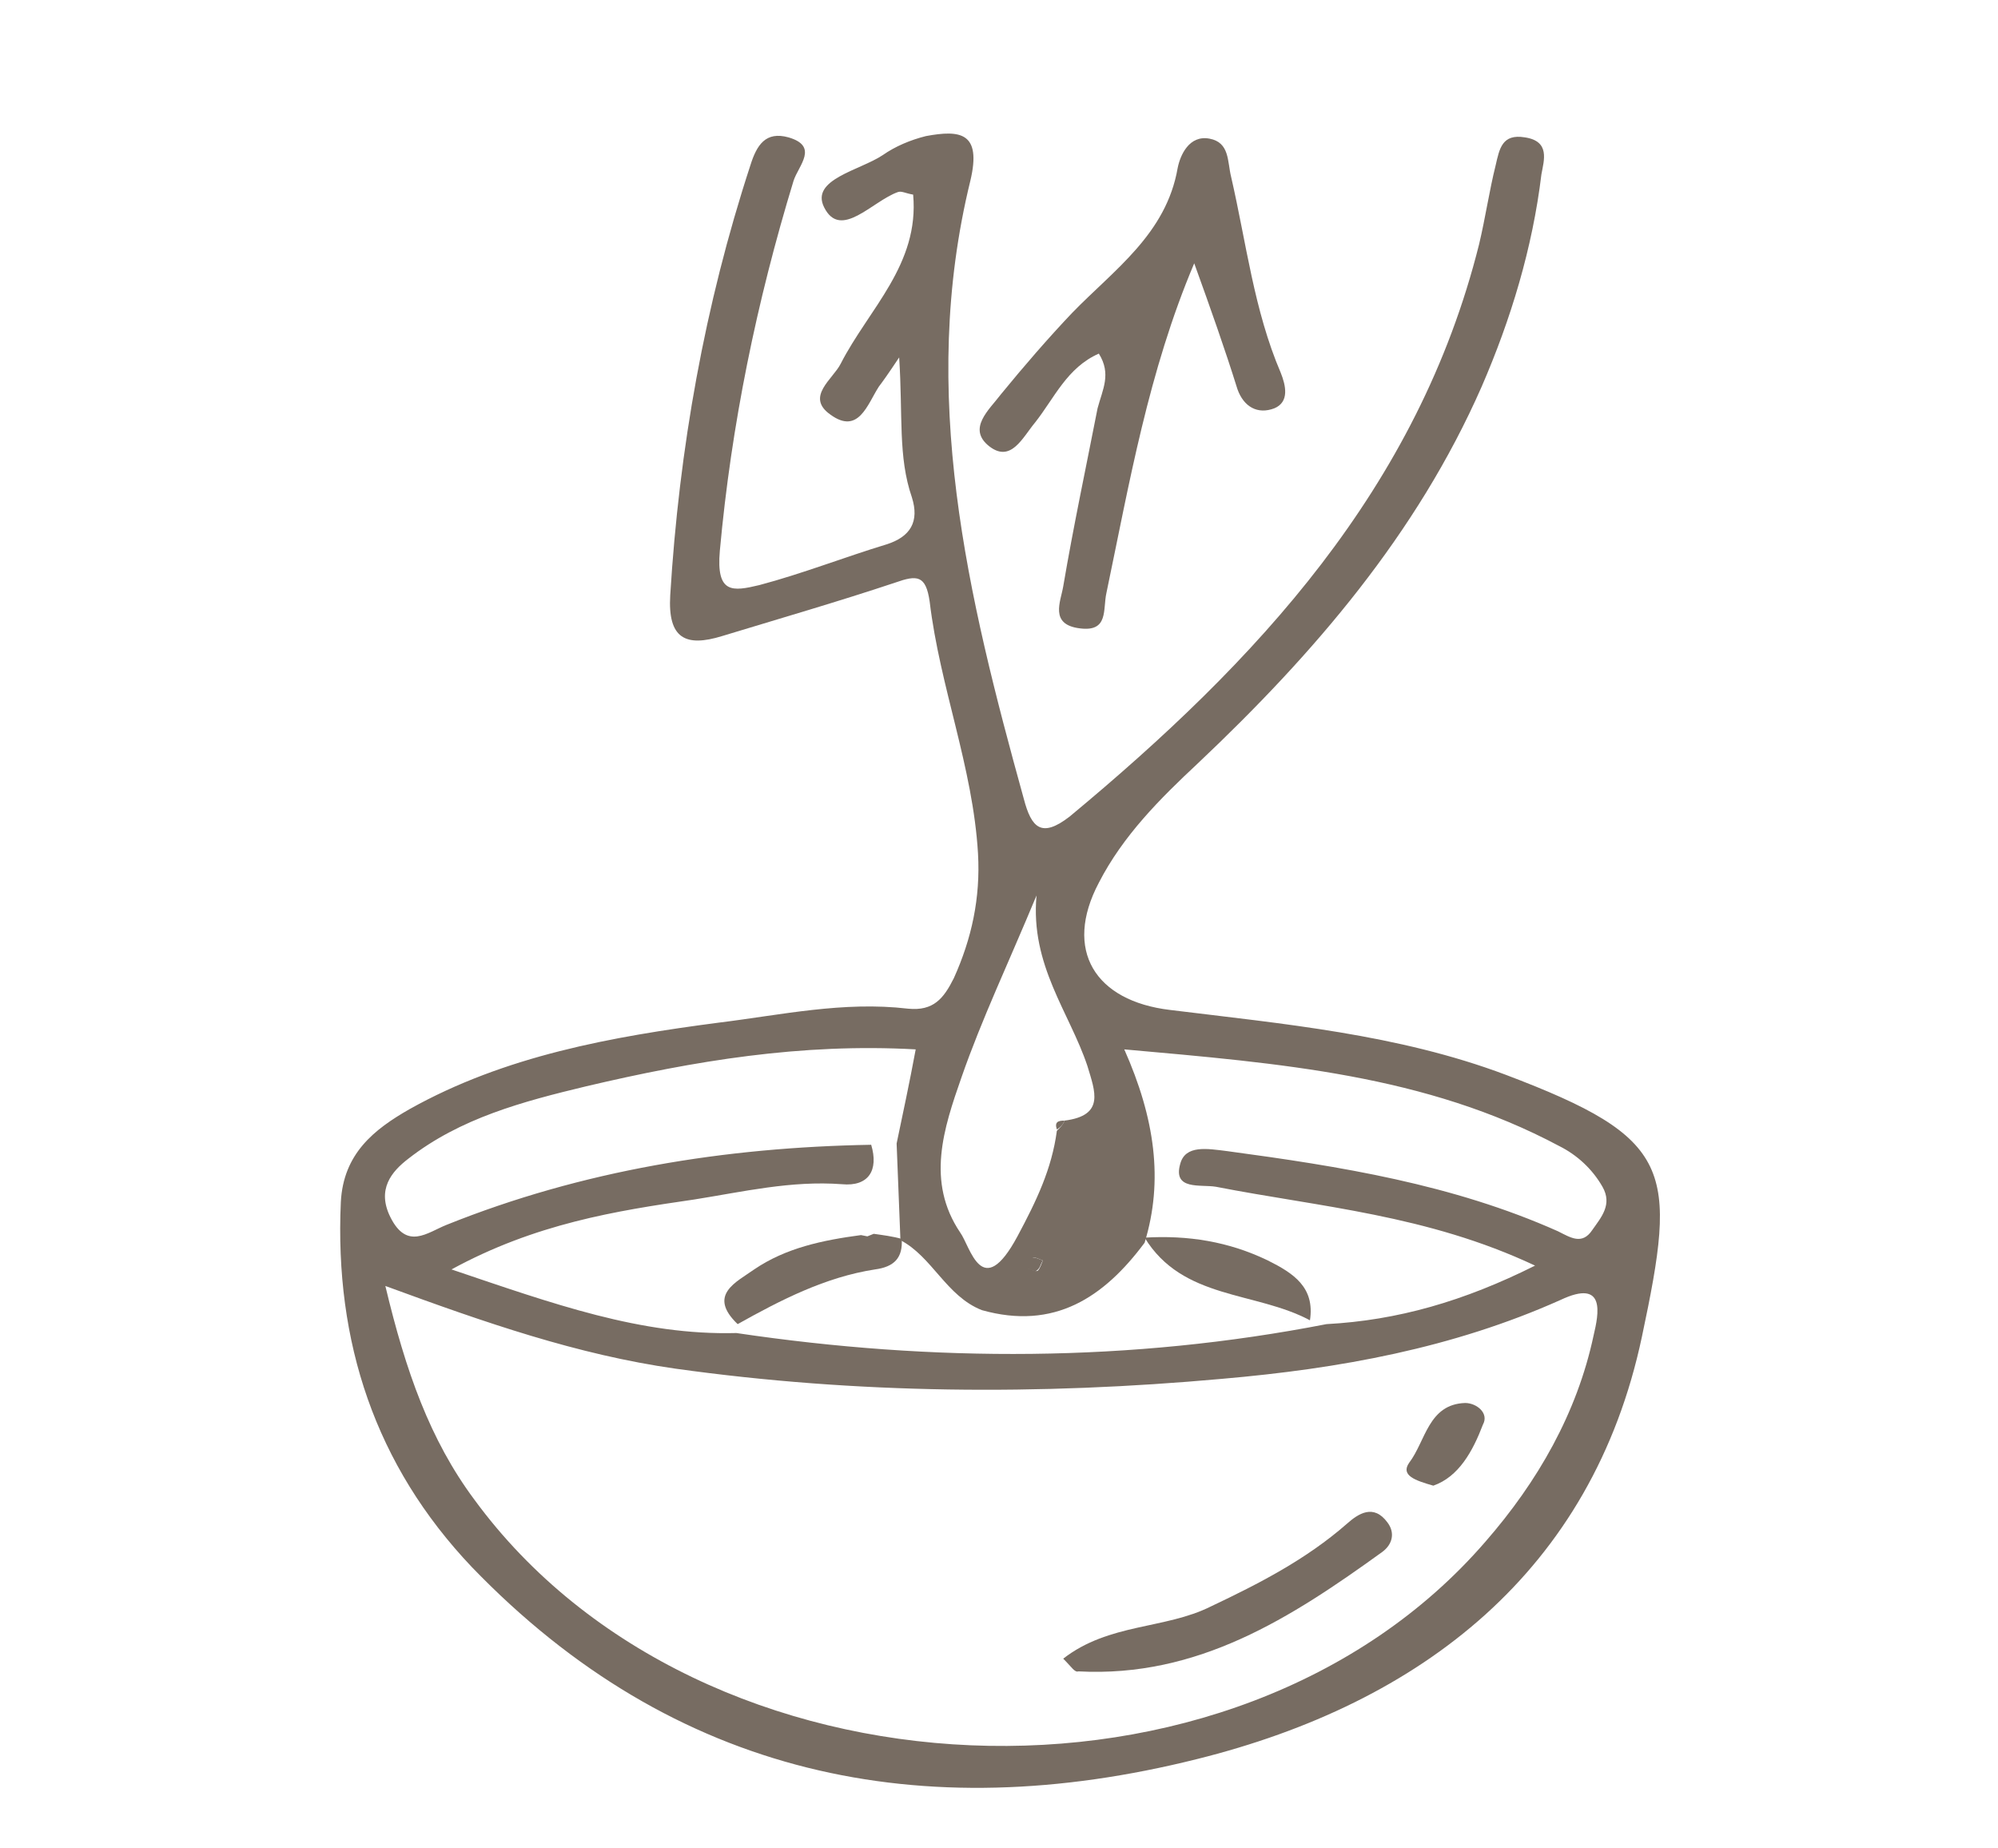<?xml version="1.0" encoding="utf-8"?>
<!-- Generator: Adobe Illustrator 26.2.1, SVG Export Plug-In . SVG Version: 6.00 Build 0)  -->
<svg version="1.1" id="Layer_1" xmlns="http://www.w3.org/2000/svg" xmlns:xlink="http://www.w3.org/1999/xlink" x="0px" y="0px"
	 viewBox="0 0 157.1 145.3" style="enable-background:new 0 0 157.1 145.3;" xml:space="preserve">
<style type="text/css">
	.st0{display:none;}
	.st1{display:inline;fill:#776C62;}
	.st2{fill:#776C62;}
</style>
<g class="st0">
	<path class="st1" d="M8,101.6C8,92,8.1,82.4,8,72.7c-0.1-7.4,2.9-13,9.5-16.1c3.2-1.5,2.8-2.5,0.9-4.9c-6.2-7.7-6.3-17.5-0.6-26
		c4.5-6.8,14.5-10.3,23.1-7.9c9,2.5,15.1,10.1,15.6,19.7c0.5,9.3-5,17.5-13.8,21c-1.3,0.5-3.4,0.1-3.5,2.1c-0.1,1.5,1.7,1.9,2.7,2.7
		c11.5,8.5,23.1,16.9,34.6,25.4c2.9,2.2,3.9,2.5,4.8-1.8c2.6-12.7,14.7-19.8,26.8-16.4c12.1,3.4,18.4,15.8,14,28
		c-1.1,3.1-0.2,4,2.3,5.2c7.8,3.5,14.3,9.1,21,14.2c3.7,2.8,4.5,6.9,3.3,11.2c-1.3,4.4-4.4,7.3-9,7.4c-10.3,0.3-20.6,0.1-30.9,0.1
		c-1.7,0-3.2-0.9-4.6-1.7c-0.8-0.5-1.7-1.4-2.7-0.6c-5.4,4-11.6,2.1-17.4,2.4c-5.8,0.3-11.6,0.1-17.5,0c-5.6-0.1-9.1-2.6-10.7-7.3
		c-1.6-4.9,0-9.2,4.5-12.6c1.6-1.2,3.1-2.5,4.7-3.6c5.8-4.1,5.8-4.1,0.1-8.5c-6-4.7-12-9.4-18.2-13.9c-1.3-1-2.6-3.2-4.6-2.1
		c-1.7,0.9-0.7,3.1-0.7,4.6c-0.1,12.6,0,25.3,0,37.9c0,1.2,0.1,2.3,0,3.5c-0.1,1-0.5,2.1-1.8,2c-1.2-0.1-1.6-1-1.6-2.1
		c0-3.5,0-7,0-10.5c0-12.5,0-24.9,0-37.4c0-1.6-0.8-3.6,1-4.6c2.1-1.1,3.3,0.9,4.7,1.9c9.2,6.9,18.3,13.9,27.4,20.8
		c2.2,1.7,10.7-0.2,11.6-2.8c0.7-2.2-0.5-4.3-2.3-5.6C64.1,84,47.9,71.8,31.3,60.2c-8.5-5.9-19.6,1-19.7,12.1
		c-0.2,17.5-0.1,34.9-0.1,52.4c0,2.8,0,5.7,0,8.5c0,1.3,0.2,3-1.6,3.2c-2.3,0.2-1.9-1.8-1.9-3.2C8,122.6,8,112.1,8,101.6z
		 M123.8,133c4.8,0,9.6,0.1,14.5,0c3.3-0.1,5.6-2,6.8-5c1.1-2.8,0.3-5.5-1.9-7.2c-6.9-5.2-13.5-10.8-21.4-14.6
		c-2.4-1.1-3.8-0.6-5.8,0.9c-9,7.1-19,7.1-27.8,0c-2.2-1.8-3.8-1.8-6.2-0.7c-7.3,3.5-13.3,8.8-19.8,13.4c-2.8,2-4.4,4.6-3.1,8.2
		c1.2,3.3,3.9,4.9,7.4,5c9,0.1,18,0,27,0c3.8,0,6.9-1.8,6.8-5.7c-0.1-3.7-2.8-5.8-6.8-5.7c-3.8,0.1-7.7,0-11.5,0
		c-1.3,0-3,0.1-2.9-1.8c0.1-1.4,1.5-1.7,2.7-1.6c6.5,0.8,13.4-2,19.4,2.4c0.5,0.4,1.1,0.7,1.8,0.2c5.9-4.7,12.9-1.7,19.3-2.5
		c1.3-0.2,2.9,0.1,2.7,2c-0.1,1.5-1.6,1.4-2.7,1.5c-3.8,0-7.7,0-11.5,0c-3.9,0-6.8,1.8-6.7,5.7c0,3.9,2.9,5.7,6.8,5.7
		C115.2,133,119.5,133,123.8,133z M35,20.6c-9.5,0.1-17.8,8.4-17.8,17.8c0,9.3,8.5,17.9,17.8,18c9.6,0.1,18.2-8.6,18-18.2
		C52.8,28.5,44.5,20.5,35,20.6z M119.9,90.8c0-9.5-8.1-17.7-17.7-17.8c-9.5-0.1-17.8,8.1-17.9,17.6c-0.1,9.6,8,17.9,17.6,18
		C111.7,108.8,119.9,100.7,119.9,90.8z"/>
</g>
<g class="st0">
	<path class="st1" d="M42,95.1c-6.1-4.3-6.2-9.6-3.7-15.3c1.9-4.2,4.1-8.4,6.2-12.5c0.5-0.9,1.3-2.3,2.7-1.5
		c1.7,0.9,0.8,2.2,0.1,3.4c-1.6,2.9-3.2,5.8-5,9.1c5.3-0.2,10-0.7,13.6-4.7c1.5-1.7,3.5-2.6,5.8-1.7c2.4,0.9,4,2.7,4.1,5.2
		c0.5,12.9,0.9,25.9,1.1,38.9c0.1,3.2-2.1,5.1-5.3,5.7c-7.6,1.5-15.3,3.2-23,4.5c-3.8,0.7-7.1-2-7.3-5.6
		C30.9,110.7,32.4,101.5,42,95.1z M54,95.3c0-5.1,0-10.2,0-15.5c-4,1-7.6,1.9-11.1,2.6c-2.2,0.4-2.6,1.6-2.7,3.5
		c-0.2,4.3,3.3,7.3,7.7,6.6c2-0.3,3.7-0.7,4.2,1.9c-1.4,0.6-2.7,1.3-4.1,1.8c-6.2,1.9-10.2,6.1-12.1,12.2c-2,6.2-1.6,6.6,4.5,5.3
		c4.6-1,11.3-0.1,13.4-3.6C56,106.3,54.1,100.3,54,95.3z M63.4,97c-0.3,0-0.7,0-1,0c0-6.3,0-12.6,0-18.9c0-1.3-0.3-2.8-2.1-2.8
		c-1.7,0-2.8,0.9-3,2.7c-0.1,1.1-0.1,2.3,0,3.5c0.3,9.3,0.5,18.6,0.9,27.9c0.1,3.2-0.6,4.8-4.1,5.3c-5.1,0.7-10.1,1.9-15.2,2.9
		c-1.9,0.4-4.4,0.6-3.8,3.4c0.5,2.5,2.7,1.9,4.5,1.5c6.7-1.3,13.3-2.7,20-3.8c2.9-0.5,3.9-1.8,3.8-4.7
		C63.3,108.3,63.4,102.6,63.4,97z"/>
	<path class="st1" d="M101,42.6c13.4-0.9,17.7,2.7,19.7,16.3c1.7,11.9,3.7,23.7,4.8,35.6c1.2,13.3-1,26.6-1.6,39.8
		c-0.1,2.3,1.3,6.8-2,6.6c-3.5-0.1-1.5-4.4-1.4-6.7c0.2-7.5,0.7-15,1.3-22.4c1.8-19.7-3-38.7-5.6-57.9c-0.7-5.5-5.6-8.7-10.8-8.2
		c-5.4,0.5-8.7,4.1-9.3,9.9c-0.1,1.4,0.4,3.5-1.6,3.5c-2.4,0-2-2.2-2-3.8c0.1-6.1,4.4-9.6,8.7-12.9L101,42.6z"/>
	<path class="st1" d="M62.3,59.7c-5.1,6-16,5.1-21.3-2c-8.9-11.8-4-26.7,10.3-31.1c1.6-0.5,2.4-1.6,3.4-2.6c4.2-4,9.6-4.2,13.9-0.6
		c3.7,3.1,4.8,8.9,1.7,13.1c-1.7,2.3-1.8,4.2-1.5,6.8c0.5,5.8-0.8,11.2-5.4,15.3C63.1,58.9,62.7,59.3,62.3,59.7z M65.4,46
		c0-12.1-9.6-19.4-17.9-14.8c-9.2,5.1-9.9,20.9-1.1,26.8c3.8,2.6,7.8,2.9,11.8,0.7C63.5,55.8,65.2,50.8,65.4,46z M56.2,27.1
		c5.4,0.9,7.8,4.9,11.1,8.2c1.8-3.8,1.9-7.1-1.1-9.4C63.2,23.4,59.8,23.6,56.2,27.1z"/>
	<path class="st1" d="M75.1,87.3c-0.3-1.5-1.8-1.2-2.7-1.7c-4.1-2.5-4.6-6.8-1.2-10.3c0.7-0.7,2.5-0.3,2-2.1c0,0-0.1,0.1-0.1,0.1
		c6.9,0.5,13.1-2.5,19.7-3.5c1.6-0.2,1.7-1.9,2.2-3.1c1.6-4.4,3.2-8.7,4.9-13.1c1.4-3.7,4.2-5.5,7.9-4.1c3.8,1.4,5.1,4.5,3.6,8.5
		c-2.2,5.9-4.5,11.8-6.5,17.8c-1.1,3.2-3.2,4.8-6.5,5.4c-6.3,1.3-12.7,2.7-19,4.1c-1.3,0.3-3.1-0.1-3.7,1.8
		C75.5,87.4,75.3,87.4,75.1,87.3z M76,82.7c5.7-1.2,11.4-2.4,17.1-3.6c1.9-0.4,3.9-0.9,5.8-1.3c1.7-0.4,2.3-1.8,2.8-3.2
		c2-5.5,4-10.9,6-16.4c0.7-1.9,1.5-4.1-1-5.1c-2.6-1.1-3.4,1.1-4.1,3.1c-1.5,4.2-3.2,8.4-4.6,12.7c-0.9,2.8-2.5,4.3-5.6,4.8
		c-5.7,1-11.4,2.5-17.1,3.7c-1.9,0.4-3.2,1.3-2.9,3.3C72.9,82.3,74.4,82.8,76,82.7z"/>
	<path class="st1" d="M101.1,42.5c-0.8-1.1-1.8-0.3-2.7-0.2c-8.5,1.2-15.7-2.6-19.7-10.4c-4-8-2.8-17.1,3.1-23.1
		C86.7,4,93.5,2.6,99.7,5.3c7.6,3.3,11.5,9.5,12.1,17.5c0.6,7.7-2.4,13.9-9.3,18c-0.6,0.4-2.2,0.2-1.5,1.8
		C101,42.6,101.1,42.5,101.1,42.5z M79.9,22.2c-0.1,9,6.8,16.8,14.9,17c7.7,0.1,13.5-6.2,13.6-14.8c0.1-9.2-6.6-16.8-14.8-16.9
		C85.8,7.4,80,13.6,79.9,22.2z"/>
	<path class="st1" d="M98.6,121.1c1.2-7.3,0.8-16.4-0.8-25.5c-0.3-1.5-1.3-3.7,1.2-4.1c2.5-0.3,1.9,2.1,2.2,3.6
		c3.3,14.6,0.4,29.1-0.2,43.7c0,1.2-0.3,2.5-1.8,2.5c-1.8-0.1-1.8-1.6-1.7-3C97.8,133.2,98.2,128,98.6,121.1z"/>
	<path class="st1" d="M74.6,126.6c-0.4,2-2,1.7-3.2,1.9c-7.4,1-14.8,2-22.2,2.8c-5.8,0.6-10.5,2.6-13.4,8c-0.5,1-1.2,2.9-2.9,1.9
		c-1.9-1.1-0.6-2.6,0.1-3.8c2.7-4.6,6.5-8.1,11.9-8.9c8.5-1.3,17.1-2.2,25.6-3.3C72.1,124.9,73.9,124.5,74.6,126.6z"/>
	<path class="st1" d="M75.1,87.3c0.2,0,0.4,0,0.6,0c1.9,1.2,1.4,3.2,1.5,5c0.2,4,0.2,8,0.5,12c0.6,8,4,14.6,10.3,19.8
		c1,0.8,2.6,1.7,1.6,3.1c-1.3,1.8-2.7,0.4-3.8-0.6c-6.2-5.3-10.4-11.7-11.3-19.9c-0.7-5.8-0.7-11.6-1-17.4
		C73.4,88.2,73.9,87.4,75.1,87.3z"/>
	<path class="st1" d="M62.3,59.7c0.4-0.4,0.8-0.8,1.2-1.2c5.5,3.4,7.7,9.1,9.6,14.8c0,0,0.1-0.1,0.1-0.1c-1.9,0-3.5,0.1-4.6-2.3
		C66.9,67.1,64.4,63.4,62.3,59.7z"/>
</g>
<g class="st0">
	<path class="st1" d="M112.7,72.4c3.1,12.1-3.8,18.2-13.4,22.9c-3,1.5-5.6,3.5-8.5,5.2c-5.3,3.2-9.8,2.4-12.6-2
		c-2.7-4.3-1.3-9.2,3.5-12.3c3.8-2.4,7.5-4.9,11.4-7.2c2.1-1.2,3-2.8,2.8-5.3c-0.3-6.2,0.5-12.4-1.4-18.7
		c-1.9-6.4,2.6-13.5,8.8-16.1c6.4-2.7,13.8-0.9,17.7,5c7.5,11.4,14.6,22.9,21.7,34.6c2.6,4.3,1.8,9.3,1.7,14.1
		c0,0.8-0.5,1.7-1.5,1.6c-0.9-0.1-1.4-0.7-1.6-1.6c-0.1-0.5-0.2-1-0.1-1.5c1.4-7.8-2.6-13.7-6.5-19.7c-5.2-7.9-10-16-15.1-24
		c-3.9-6.1-9.6-8-15.3-5.3c-6,2.8-7.8,8.4-5.8,15.5c1.9,6.7,0.4,13.5,0.4,20.3c0,1.6-1.8,2.3-3,3.1c-4,2.6-8.1,5.1-12.2,7.7
		c-3,1.9-4.9,4.3-2.8,7.8c2.1,3.4,4.9,3.3,8.1,1.2c5.6-3.6,11.2-7.1,16.9-10.5c2.3-1.4,3.3-3.4,3.3-6.2c0-6,0.1-12,0.4-18
		c0-1.3-0.4-3.5,1.7-3.5c2.7,0,1.6,2.4,1.7,3.8C113,66.5,112.8,69.4,112.7,72.4z"/>
	<path class="st1" d="M107.7,128.6c-10,0-19.9,0.1-29.9-0.1c-3.5-0.1-6.4,0.8-9.3,2.7c-5.5,3.5-11.1,6.6-16.6,10
		c-2.6,1.6-5.3,1.8-8.1,0.8c-8.4-3.1-16.8-6.2-25.1-9.3c-5.2-2-7.5-6.3-5.9-10.9c1.6-4.7,6.3-6.6,11.8-4.8
		c5.5,1.9,11.2,3.3,16.4,5.8c4.2,2,7.4,1.4,10.8-1.3c1.7-1.3,3.5-2.5,5.4-3.5c2.2-1.2,3.4-2.6,3.4-5.3c0.1-4.5,2.4-8.2,6-10.9
		c1-0.8,2.3-2,3.4-0.4c0.9,1.3-0.3,2.1-1.2,2.8c-3.7,2.8-5.6,6.5-5.1,11.2c0.2,1.9-0.5,2.8-1.9,3.6c-0.3,0.1-0.5,0.4-0.8,0.6
		c-14.2,9.2-14.2,9.2-31.9,2.6c-2.3-0.9-4.6-1.9-7-2.5c-3-0.7-5.3,0.5-6.3,3.4c-0.9,2.8,0.3,5.2,2.8,6.2c9.1,3.6,18.3,6.9,27.5,10.1
		c1,0.3,2.3-0.1,3.4-0.4c1.1-0.4,2.2-0.9,3.1-1.6c12.6-10.4,27-13.1,43.1-12c14.4,1,28.9,0.2,43.4,0.3c1.8,0,5.2-1.6,5.2,1.6
		c0,2.6-3.2,1.4-5,1.4C128.7,128.7,118.2,128.6,107.7,128.6z"/>
	<path class="st1" d="M78.4,52.9c-10,0.1-17.9-7.6-17.8-17.4c0.1-9.4,7.7-17,17.1-17.1c9.8-0.2,17.5,7.3,17.7,17
		C95.6,45.2,88.1,52.9,78.4,52.9z M78.1,49.8c7.9,0,14.2-6.3,14.1-14.2c0-7.8-6.5-14.2-14.2-14.1c-7.9,0.1-14.2,6.4-14.2,14.2
		C63.9,43.6,70.2,49.8,78.1,49.8z"/>
	<path class="st1" d="M42.6,81.7c9.6,0,17.4,7.8,17.4,17.4c0,9.6-7.7,17.5-17.3,17.6c-9.5,0.1-17.4-7.8-17.4-17.5
		C25.2,89.5,33,81.7,42.6,81.7z M28.5,98.9c-0.1,7.9,6.1,14.3,13.9,14.5c7.6,0.2,14.2-6.3,14.3-14.1c0.1-7.9-6-14.4-13.8-14.6
		C35.1,84.6,28.5,91.1,28.5,98.9z"/>
	<path class="st1" d="M107.5,139.6c-11,0-21.9,0-32.9,0c-1.3,0-3.5,0.8-3.4-1.6c0.1-1.8,1.9-1.5,3.2-1.5c22.3,0,44.6,0,66.8,0
		c1.3,0,3.1-0.2,3.2,1.5c0,2.3-2.2,1.5-3.5,1.6C129.8,139.7,118.6,139.6,107.5,139.6z"/>
	<path class="st1" d="M124.8,98.7c5.5,0,10.9,0,16.4,0c1.4,0,3.4-0.3,3.2,1.9c-0.1,1.7-1.8,1.6-3.1,1.6c-10.8,0-21.6,0-32.3,0
		c-1.5,0-3.4,0.2-3.5-1.8c-0.1-2.1,2-1.8,3.4-1.8C114.2,98.7,119.5,98.7,124.8,98.7z"/>
	<path class="st1" d="M86.3,114.6c-4.8,0-8.6-1.5-11.9-4.2c-0.8-0.7-1.5-1.6-0.8-2.6c0.7-1,1.8-0.7,2.6-0.1
		c6.6,5.1,13.1,4.7,19.5-0.4c0.8-0.7,1.8-1.2,2.5,0c0.6,1,0.1,1.9-0.7,2.6C94.2,112.9,90.3,114.4,86.3,114.6z"/>
	<path class="st1" d="M116.6,91.8c0.3-1,0.4-2.2,1.6-2.1c1.8,0.1,1.9,1.6,1.8,2.9c-0.1,1-0.5,2.1-1.8,1.9
		C116.9,94.2,116.7,93,116.6,91.8z"/>
</g>
<g class="st0">
	<path class="st1" d="M71,49.1c9.1,0,17,0.3,24.9,1.7c9.9,1.7,15.1,10.8,11.6,20.2c-0.8,2.2-1.3,3.6,1.5,4.4c0.6,0.2,1.4,0.5,1.7,1
		c4.1,6.5,11.2,10.3,15.6,16.6c1.2,1.8,2.3,1.9,4,1.7c4.4-0.4,7.9,1.1,9.9,5.1c2,3.9,1.6,7.7-1.3,11.1c-1.1,1.3-1.6,2.1-0.2,3.7
		c3.1,3.4,3.6,7.4,1.4,11.5c-2,3.8-5.7,4.4-9.5,3.7c-2.5-0.4-3.5,0.7-4.4,2.8c-2.3,5.6-6.6,7.4-12,5.1c-2.8-1.2-5.5-1.1-8.2-0.7
		c-20.9,2.6-41.8,2.1-62.7-0.4c-7.9-0.9-13.7-6.7-15.5-14.8C26,114.6,29,107,35.7,103c2.8-1.7,2.6-2.9,1.4-5.5
		c-4.3-9.2-1.5-17.8,7.1-22.8c2-1.1,1.8-2,1.1-3.9c-4-10.6,0.7-18.5,11.9-20.1C62.1,50,67,49.5,71,49.1z M75.8,101.7
		c-10.8-0.1-21.6,0.5-32.3,2c-7.4,1.1-13.5,8.6-13.2,15.9c0.3,7.2,6.2,13.3,13.7,14c6.1,0.6,12.2,1.2,18.4,1.6
		c14.3,0.9,28.6,0.2,42.8-1.4c1.5-0.2,3.2-0.3,3-2.4c-0.2-2.5-2.1-1.6-3.4-1.5c-4.4,0.5-7.9-0.8-10.1-4.7c-2.3-4.1-1.5-7.9,1.3-11.5
		c0.6-0.7,1.4-1.2,0.9-2.5c-3.3-8.9-3.7-9.2-13.6-9.4C80.8,101.7,78.3,101.7,75.8,101.7z M76.7,74.8c-9.2-0.1-18.3,0.8-27.3,2
		c-9.6,1.3-14.6,13.4-8.9,21.2c1.3,1.7,2.7,2.5,5.1,2.2c10.9-1.4,21.9-1.6,32.8-1.7c7-0.1,14.6,2.5,20.7-3.4
		c6.2,1.1,9.2-2.7,12.5-7.1c1.8-2.4,2-3.8,0.6-6c-1.9-3-4.7-4.7-8.1-5.1C95,75.7,85.9,74.7,76.7,74.8z M76.7,51.8
		c-6.5,0.7-13.2,1.1-19.8,2.2c-6.9,1.1-11.4,8.1-9.6,14.4c0.9,3.1,2.1,5.3,6.6,4.7c14.2-2,28.6-1.7,42.8-0.2
		c5.4,0.6,7.9-1.4,8.5-6.8c0.7-6-3-11.3-9.2-12.2C89.8,53,83.3,52.5,76.7,51.8z M103.2,97.7c-2.9,0.2-4.8,1.9-6.1,4.3
		c-1.3,2.4-0.5,4.4,1.2,6.3c2.6,3.1,6.1,4.3,9.9,5.1c1.9,0.4,4.1-0.6,3.5-2.2c-1.6-4-3.1-7.9-4.5-11.9
		C106.7,97.9,104.8,97.6,103.2,97.7z M138.2,103.6c0.1-4-3.8-6.9-8-5.6c-3.8,1.2-6.7,3.7-9.1,6.7c-2,2.5-1,3.5,1.8,3.6
		c2.5,0.1,4.9,0.2,7.4,1.1C134.3,110.7,138.1,107.9,138.2,103.6z M131,126.9c3.3,0.2,5.2-1.5,6.6-4c1.4-2.5,0.7-4.7-1.2-6.7
		c-2.8-2.9-6.1-4.4-10-4.8c-2.4-0.2-3.9,1-2.8,3.2c1.6,3.3,2.9,6.6,3.7,10.2C127.7,126.9,129.6,126.7,131,126.9z M110.5,98.8
		c0.3,1.5,0.6,3.5,1.1,5.4c0.3,1.2,0.7,2.9,2,3.2c1.4,0.2,2.2-1.3,2.8-2.5c1.2-2.2,2.5-4.4,4.6-5.8c3.8-2.5,3.4-5.2,0.7-8.1
		c-2.5-2.7-6.5-2.2-9,0.9C111.2,93.8,110.9,96.1,110.5,98.8z M124.1,125.2c-0.2-0.8-0.5-2.6-1-4.4c-0.3-1.3-0.5-2.9-1.9-3.2
		c-1.8-0.4-2.5,1.2-3.2,2.5c-1.3,2.4-2.8,4.6-5,6.1c-2.7,1.9-2.5,4.1-0.9,6.4c1.8,2.6,4.2,3.9,7.3,2.2
		C122.8,133,124.1,130,124.1,125.2z M102.3,127c4.7-0.2,7.9-3.1,10.8-6.3c0.8-0.8,2-1.7,1.6-2.9c-0.5-1.6-2.2-1.2-3.5-1.1
		c-2.5,0.1-5.1-0.4-7.3-1.5c-2.7-1.3-4.1,0-5.5,1.7c-1.6,1.8-2.8,3.8-1.6,6.3C98,125.5,99.7,126.9,102.3,127z M120,112
		c-0.4-1.2-1.2-2.3-2.4-2.1c-1.5,0.3-2.6,1.4-2.5,3.1c0,1.1,0.8,1.8,2,1.7C118.7,114.6,119.5,113.4,120,112z"/>
	<path class="st1" d="M74.7,15.9c5.7,4.5,6.6,11.6,2.6,15.9c-1.8,1.9-2.3,3.4-0.5,5.5c0.7,0.8,1,2.1,1.1,3.2c0.1,1.2,0.7,3-1.3,3.2
		c-1.2,0.1-2.1-1.1-2-2.4c0.2-2.2-1.2-3.7-2-5.5c-0.3-0.6-0.6-1.5-0.4-1.9C76.3,28.5,76.4,22.4,74.7,15.9z"/>
	<path class="st1" d="M63.6,30.6c-0.1,0.7,0,1.6-0.3,1.9c-4.4,3.8-3.9,8.2-2.1,13c0.3,0.7,0.5,2.2-1,2.3c-1.1,0.1-1.7-0.8-2-1.9
		c-1.1-5-5-10.2,1.4-14.5c1.2-0.8,0.7-2.3,0-3.6c-0.7-1.1-1.2-2.4-1.3-3.6c-0.1-1.2-0.9-3.1,0.7-3.4c1.9-0.4,2.3,1.5,2.2,3
		C61,26.3,64.4,27.7,63.6,30.6z"/>
	<path class="st1" d="M93.7,48.1c-5.2-4.7-6-11.3-2.1-15.6c1.5-1.7,2.3-3.1,0.7-5.2c-0.7-0.9-1.1-2.1-1.1-3.2c0-1.1-0.9-3,0.9-3.4
		c1.6-0.3,2.2,1.2,2.1,2.7c-0.3,2.3,1.8,3.5,2.1,5.5c0.1,1,0.1,2,0.1,3c0,3.3-5,4.2-4.1,7.5C93.1,42.1,95,44.5,93.7,48.1z"/>
	<path class="st1" d="M120,112c-0.5,1.4-1.3,2.6-3,2.7c-1.1,0.1-1.9-0.6-2-1.7c-0.1-1.7,1-2.9,2.5-3.1
		C118.8,109.7,119.6,110.8,120,112z"/>
</g>
<g>
	<path class="st2" d="M70.7,28.1c-1,1.5-1.3,1.9-1.6,2.3c-0.9,1.4-1.6,3.8-3.8,2.2c-2-1.4,0.2-2.8,0.8-4c2.2-4.3,6.2-7.8,5.7-13.3
		c-0.6-0.1-0.9-0.3-1.2-0.2c-2,0.7-4.5,3.8-5.8,1.2c-1.1-2.2,2.8-2.9,4.6-4.1c1-0.7,2.2-1.2,3.4-1.5c2.7-0.5,4.4-0.3,3.5,3.5
		c-4.1,16.7-0.2,32.7,4.2,48.6c0.6,2.3,1.4,3.1,3.6,1.4c14.7-12.2,27.4-25.8,32.2-45c0.5-2.1,0.8-4.2,1.3-6.2
		c0.3-1.3,0.5-2.5,2.3-2.2c2,0.3,1.5,1.8,1.3,2.9c-0.7,5.8-2.4,11.4-4.7,16.7c-5.1,11.6-13.2,21-22.3,29.6c-3,2.8-5.9,5.7-7.8,9.4
		c-2.8,5.3-0.3,9.3,5.6,10c8.9,1.1,17.9,1.9,26.4,5.1c13.2,5,13.5,7.4,10.7,20.6c-3.9,18.4-17.3,28.8-35,33.2
		c-21.6,5.4-41.1,1.4-57-15.1c-7.6-8-10.8-17.7-10.3-28.7c0.2-3.8,2.6-5.7,5.4-7.3c7.5-4.2,15.9-5.7,24.3-6.8
		c4.9-0.6,9.8-1.7,14.9-1.1c2,0.2,2.8-0.8,3.6-2.4c1.4-3.1,2.1-6.3,1.9-9.8c-0.4-6.8-3-13.1-3.8-19.8c-0.3-2.1-1-2.1-2.7-1.5
		c-4.5,1.5-9,2.8-13.6,4.2c-2.9,0.9-4.3,0.2-4.1-3.2C53.4,35.3,55.4,24,59,13c0.5-1.6,1.2-2.7,3-2.2c2.4,0.7,0.8,2.2,0.4,3.4
		c-2.9,9.5-4.9,19.2-5.8,29.1c-0.3,3.4,1,3.2,3.1,2.7c3.4-0.9,6.7-2.2,10-3.2c1.9-0.6,2.6-1.8,2-3.7C70.6,35.9,71,32.7,70.7,28.1z
		 M83.7,88.1c3.2-0.4,2.4-2.3,1.8-4.3c-1.4-4.2-4.5-7.9-4-13.4c-2.2,5.3-4.3,9.7-5.9,14.3c-1.4,4-2.8,8.2-0.1,12.2
		c0.8,1.1,1.7,5.5,4.5,0.3c1.5-2.8,2.7-5.3,3.1-8.3C83.4,88.6,83.6,88.4,83.7,88.1z M70.8,97.5c-0.1-2.5-0.2-5-0.3-7.6
		c0.5-2.4,1-4.7,1.5-7.4c-9-0.5-17.4,0.9-25.9,2.9c-5,1.2-9.9,2.5-14,5.7c-1.3,1-2.5,2.4-1.4,4.6c1.3,2.6,2.9,1.2,4.4,0.6
		c10.7-4.3,21.9-6.1,33.4-6.3c0.6,2-0.2,3.3-2.3,3.1c-4-0.3-7.8,0.6-11.6,1.2c-6.2,0.9-12.5,1.9-19.1,5.5c8,2.7,14.9,5.2,22.4,5
		c15.5,2.3,31,2.3,46.4-0.7c5.6-0.3,10.8-1.8,16.4-4.6c-8.5-4-16.9-4.6-25.1-6.2c-1.2-0.2-3.4,0.3-2.8-1.8c0.4-1.5,2.1-1.2,3.7-1
		c8.9,1.2,17.7,2.6,26,6.3c1,0.5,1.9,1.1,2.7-0.1c0.7-1,1.6-2,0.8-3.4c-0.8-1.4-2-2.5-3.4-3.2c-10.5-5.6-21.9-6.5-34.2-7.6
		c2.4,5.4,3.1,10.3,1.6,15.2c-3.2,4.3-7.1,6.9-12.8,5.3C74.4,101.9,73.3,98.8,70.8,97.5z M30.3,101.1c1.6,6.7,3.5,12.1,7,16.8
		c17.8,24.3,59.8,26.1,79.5,3.3c4.1-4.7,7.2-10.1,8.5-16.2c0.4-1.7,1-4.5-2.6-2.8c-8.5,3.8-17.4,5.4-26.6,6.2
		c-14.4,1.3-28.7,1.2-43-0.8C45.4,106.5,38.2,104,30.3,101.1z M82,99.1c-0.3-0.1-0.6-0.3-0.8-0.2c-0.2,0.1-0.3,0.5-0.4,0.8
		c0.3,0.1,0.6,0.3,0.8,0.2C81.8,99.7,81.9,99.3,82,99.1z"/>
	<path class="st2" d="M86.4,27.8c-2.5,1.1-3.5,3.5-5,5.4c-1,1.2-1.9,3.2-3.6,1.9c-1.8-1.4,0-2.9,0.9-4.1c1.8-2.2,3.7-4.4,5.6-6.4
		c3.3-3.4,7.4-6.2,8.3-11.4c0.2-1,0.9-2.6,2.5-2.3c1.6,0.3,1.4,1.8,1.7,3c1.2,5.2,1.8,10.5,3.9,15.4c0.4,1,0.7,2.3-0.5,2.8
		c-1.3,0.5-2.4-0.1-2.9-1.5c-1-3.2-2.1-6.3-3.4-9.9c-3.6,8.5-5.1,17.3-6.9,25.9c-0.3,1.3,0.2,3.1-2.1,2.8c-2.4-0.3-1.5-2.1-1.3-3.3
		c0.8-4.7,1.8-9.4,2.7-14C86.7,30.6,87.4,29.4,86.4,27.8z"/>
	<path class="st2" d="M82,99.1c-0.2,0.3-0.2,0.6-0.5,0.8c-0.2,0.1-0.5-0.1-0.8-0.2c0.1-0.3,0.2-0.7,0.4-0.8
		C81.4,98.8,81.7,99,82,99.1z"/>
	<path class="st2" d="M83.1,88.8c-0.2-0.6,0.1-0.7,0.6-0.7C83.6,88.4,83.4,88.6,83.1,88.8z"/>
	<path class="st2" d="M83.6,130.4c3.6-2.8,8-2.3,11.6-4.1c3.8-1.8,7.5-3.7,10.7-6.5c0.9-0.8,2.1-1.6,3.2-0.1
		c0.6,0.8,0.4,1.7-0.4,2.3c-7.2,5.2-14.5,9.9-23.9,9.4C84.5,131.5,84.3,131.1,83.6,130.4z"/>
	<path class="st2" d="M112.7,116.8c-1.4-0.4-2.6-0.8-1.9-1.8c1.3-1.7,1.5-4.6,4.4-4.7c0.9,0,1.9,0.8,1.4,1.7
		C115.8,114.1,114.7,116.1,112.7,116.8z"/>
	<path class="st2" d="M103,103.8c-4.3-2.3-10-1.6-13-6.5c3.4-0.2,6.6,0.3,9.7,1.8C101.7,100.1,103.4,101.2,103,103.8z"/>
	<path class="st2" d="M70.9,97.4c0.1,1.5-0.6,2.2-2.1,2.4c-3.9,0.6-7.4,2.4-10.8,4.3c-2.4-2.3-0.1-3.3,1.3-4.3
		c2.5-1.7,5.4-2.3,8.4-2.7c0,0,0.5,0.1,0.5,0.1l0.5-0.2C69.4,97.1,70.2,97.2,70.9,97.4z"/>
</g>
</svg>
